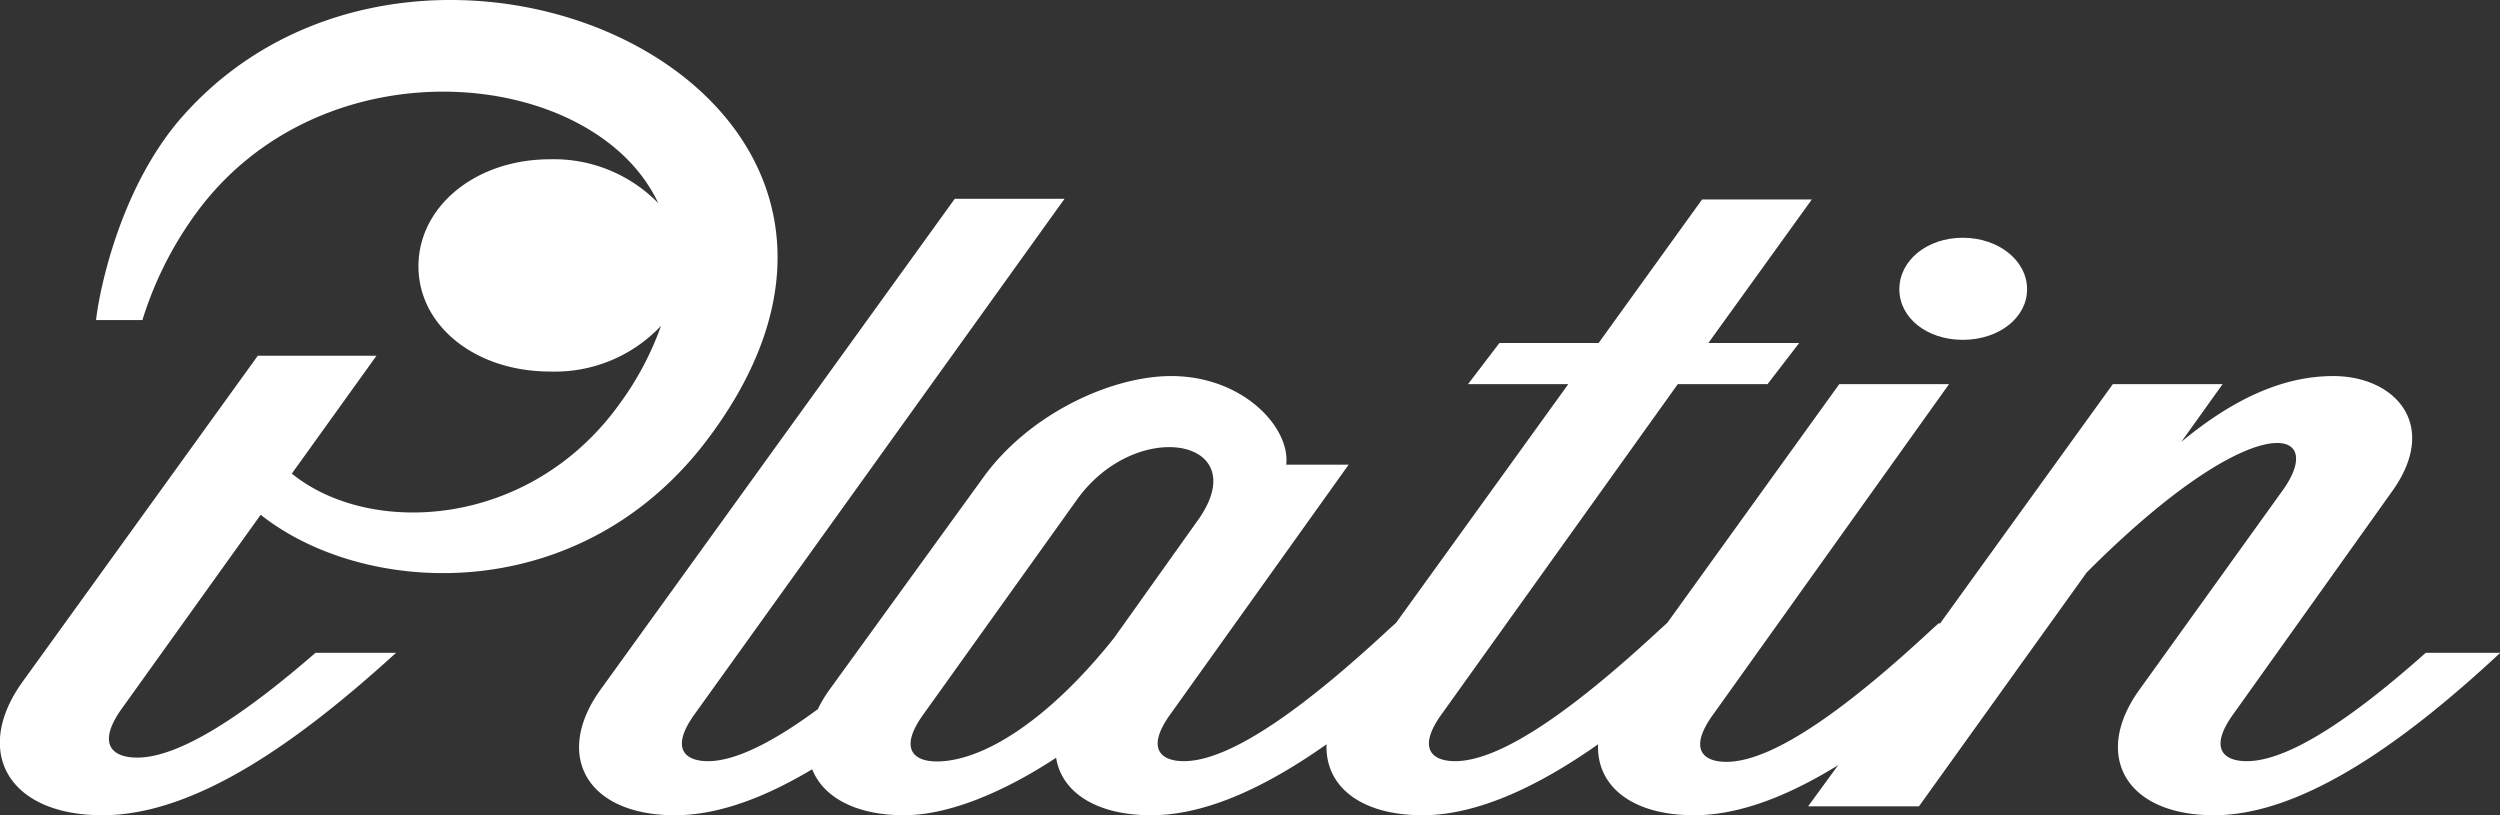 <svg xmlns="http://www.w3.org/2000/svg" viewBox="0 0 182.22 59.42"><rect x="0" y="0" width="182.22" height="59.42" fill="#333333" stroke="none"/><defs><style>.cls-1{fill:#fff;}</style></defs><title>logo</title><g id="レイヤー_2" data-name="レイヤー 2"><g id="レイヤー_1-2" data-name="レイヤー 1"><path class="cls-1" d="M143.06,24.77c2.62,0,4.69-1.6,4.69-3.69s-2.08-3.75-4.69-3.75-4.62,1.66-4.62,3.75S140.45,24.77,143.06,24.77Z"/><path class="cls-1" d="M182.2,47.58h-5.39c-5.09,4.53-9.9,7.9-13.05,7.9-1.77,0-2.77-1-.92-3.51l11.54-16.19c3.46-4.86.15-8.37-4.31-8.37-3.46,0-7.08,1.48-11.08,4.8L162,28h-8L141.41,45.44l-.12,0-.54.49c-5.77,5.36-11.38,9.6-14.92,9.6-1.77,0-2.77-1-.92-3.51L142.06,28h-8L121.53,45.39h0l-.54.49c-5.77,5.36-11.39,9.6-14.93,9.6-1.77,0-2.77-1-.92-3.51L122.29,28h6.54L131.14,25h-6.62l7.54-10.46h-8L116.52,25h-7.23L107,28h7.31L101.76,45.39h0l-.54.49c-5.77,5.36-11.39,9.6-14.93,9.6-1.77,0-2.77-1-.92-3.51l12.93-18.1H93.75c.31-2.71-3.15-6.46-8.39-6.46-4.31,0-10.31,2.71-13.69,7.39L60.43,50.31a9.67,9.67,0,0,0-.82,1.38c-3.13,2.31-5.95,3.79-8,3.79-1.77,0-2.77-1-.92-3.51L77.59,14.49h-8L43.74,50.31c-3.38,4.74-1,9.11,5.46,9.11,3.18,0,6.58-1.31,10-3.35.79,2,3.11,3.35,6.7,3.35,3.23,0,7.23-1.66,11.08-4.19.38,2.46,2.85,4.19,6.92,4.19s8.46-2.12,12.79-5.17c-.12,3,2.4,5.17,7,5.17,4,0,8.46-2.12,12.79-5.17-.12,3,2.4,5.17,7,5.17,3.33,0,6.92-1.44,10.5-3.65l-2.19,3h8.08l12.23-17.05c12.23-12.25,17.7-10.65,14.23-5.91L155.91,50.31c-3.39,4.74-1,9.11,5.46,9.11,6.62,0,14.23-5.66,20.85-11.82Zm-101-1.08c-4.85,6.09-9.62,9-12.92,9-1.77,0-2.77-1-.92-3.51L78.51,36.4c4.31-6,12.85-4.43,8.92,1.35Z"/><path class="cls-1" d="M19,37.52c7.7,6.11,23.74,6.88,33-6.08C70.15,6.29,30.8-11.17,13.36,8.42,8.67,13.68,7.2,21.46,7,23.33h3.38a26.42,26.42,0,0,1,3.72-7.52c9.2-13,29.2-11,33.88-1a10.62,10.62,0,0,0-7.89-3.2c-5.44,0-9.59,3.45-9.59,7.8s4.16,7.67,9.59,7.67a10.62,10.62,0,0,0,8.09-3.33,22.12,22.12,0,0,1-3,5.66c-6.55,9.14-18.21,9.74-23.91,5.11l6.17-8.59H18.79L1.64,49.7C-2,54.76.57,59.42,7.47,59.42S22,53.84,28.87,47.58H23c-5.09,4.42-9.84,7.64-13,7.64-1.89,0-3-1.05-1-3.74Z"/></g></g></svg>